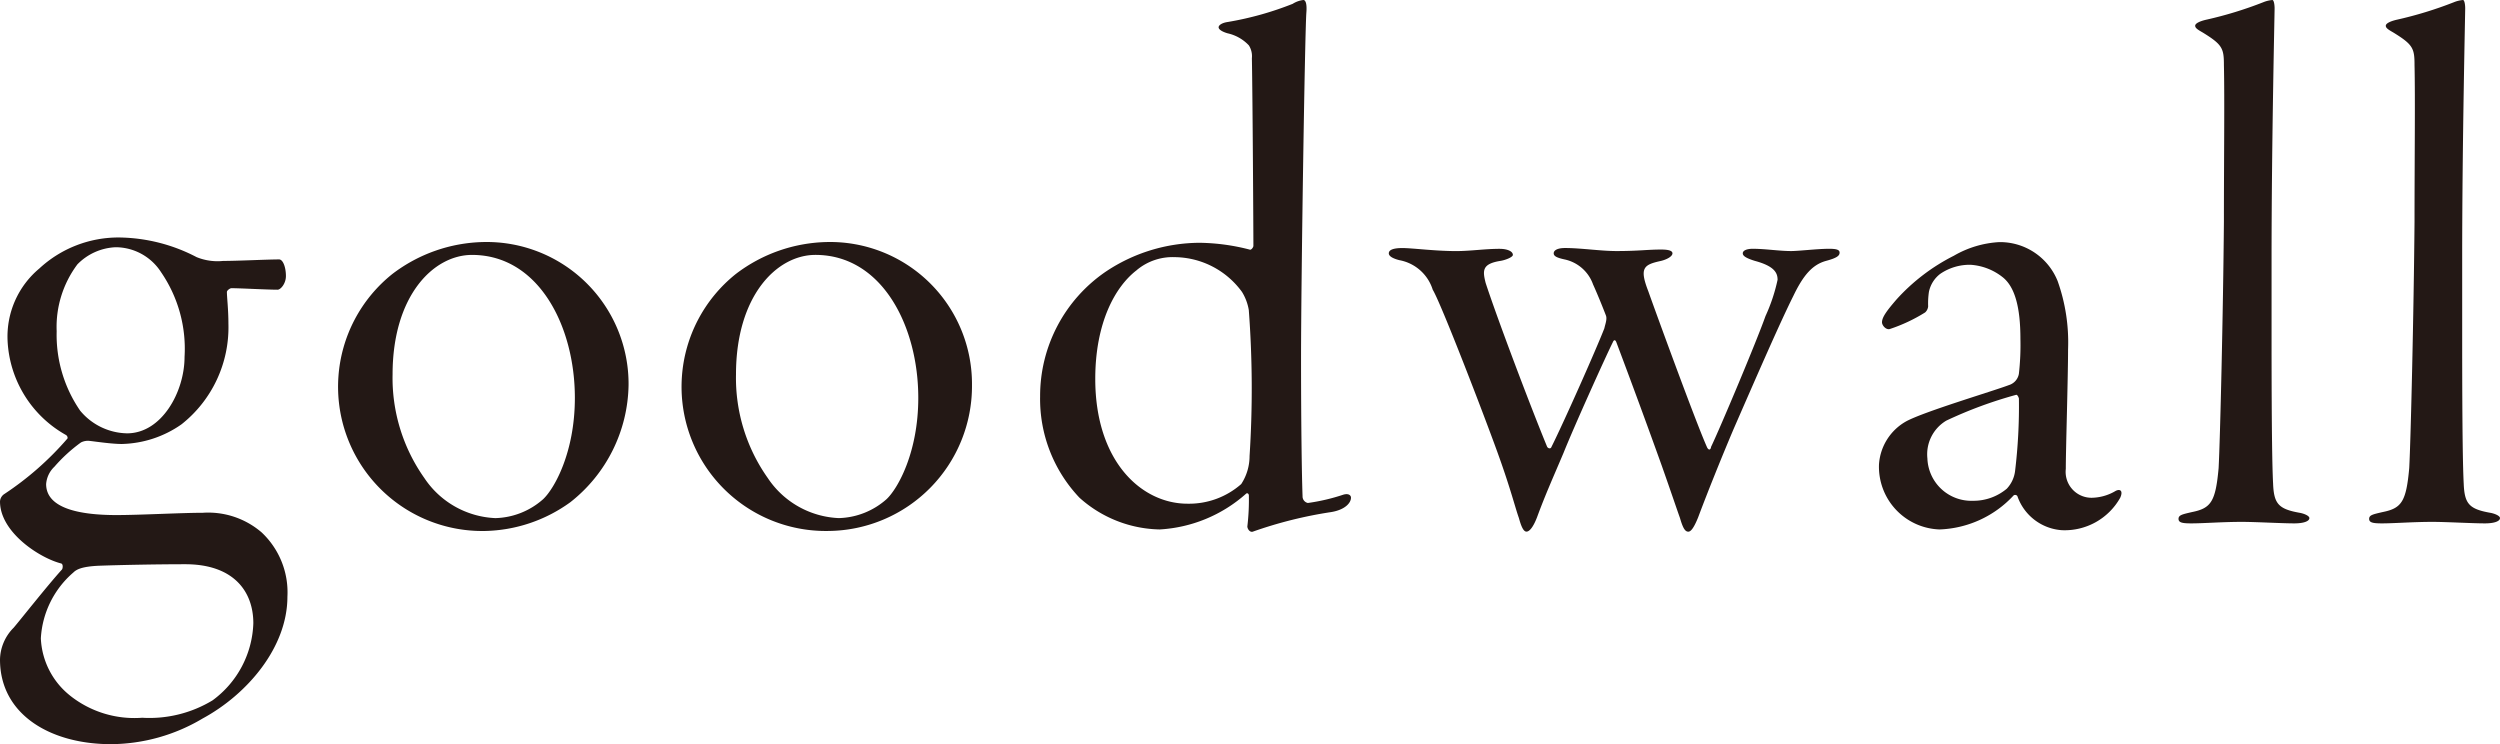 <svg xmlns="http://www.w3.org/2000/svg" xmlns:xlink="http://www.w3.org/1999/xlink" width="150" height="44.654" viewBox="0 0 150 44.654">
  <defs>
    <clipPath id="clip-path">
      <rect id="Rectangle_19960" data-name="Rectangle 19960" width="150" height="44.654" transform="translate(0 0)" fill="none"/>
    </clipPath>
  </defs>
  <g id="Group_37078" data-name="Group 37078" transform="translate(0 0)">
    <g id="Group_37077" data-name="Group 37077" clip-path="url(#clip-path)">
      <path id="Path_128769" data-name="Path 128769" d="M11.8,15.429a3.311,3.311,0,0,0,1.588.227c.862,0,2.678-.091,3.359-.091.226,0,.408.454.408,1,0,.453-.317.817-.5.817-.636,0-2.269-.091-2.768-.091-.091,0-.273.136-.273.227,0,.317.091,1.043.091,1.905a7.415,7.415,0,0,1-2.814,6.036,6.469,6.469,0,0,1-3.585,1.18c-.589,0-1.5-.136-1.905-.182a.912.912,0,0,0-.545.091A9.4,9.4,0,0,0,3.268,28a1.6,1.6,0,0,0-.5,1.043c0,1.407,1.86,1.861,4.22,1.861,1.407,0,3.9-.137,5.173-.137a4.913,4.913,0,0,1,3.54,1.18A4.93,4.93,0,0,1,17.245,35.8c0,3.041-2.405,5.855-5.083,7.307a10.866,10.866,0,0,1-5.491,1.543C3.041,44.654,0,42.884,0,39.571a2.772,2.772,0,0,1,.817-1.906c.318-.363,2-2.5,2.9-3.494.045-.046.091-.317-.046-.363C2.4,33.49,0,31.947,0,30.087a.567.567,0,0,1,.273-.454,18.363,18.363,0,0,0,3.766-3.312c.045-.046,0-.182-.091-.227A6.85,6.85,0,0,1,.454,20.421,5.317,5.317,0,0,1,2.36,16.11a6.983,6.983,0,0,1,4.811-1.861,10.277,10.277,0,0,1,4.628,1.18M4.221,41.75a6.2,6.2,0,0,0,4.311,1.315,7.312,7.312,0,0,0,4.22-1.043A5.966,5.966,0,0,0,15.2,37.393c0-1.906-1.18-3.539-4.085-3.539-1.724,0-3.947.045-5.173.09-1.044.046-1.361.227-1.543.408A5.621,5.621,0,0,0,2.451,38.3a4.644,4.644,0,0,0,1.77,3.449m.408-25.867A6.26,6.26,0,0,0,3.4,19.876,8.02,8.02,0,0,0,4.81,24.641,3.74,3.74,0,0,0,7.624,26c2.088,0,3.449-2.5,3.449-4.584a8.115,8.115,0,0,0-1.407-5.082,3.25,3.25,0,0,0-2.722-1.5,3.4,3.4,0,0,0-2.315,1.044" fill="#231815"/>
      <path id="Path_128770" data-name="Path 128770" d="M37.714,23.1a9.11,9.11,0,0,1-3.495,7.034,9.036,9.036,0,0,1-5.128,1.725,8.655,8.655,0,0,1-5.536-15.43A9.316,9.316,0,0,1,29,14.522,8.517,8.517,0,0,1,37.714,23.1m-14.159-.635a10.39,10.39,0,0,0,1.906,6.217,5.394,5.394,0,0,0,4.266,2.405,4.488,4.488,0,0,0,2.859-1.134c.68-.636,1.906-2.814,1.906-6.081,0-4.311-2.179-8.577-6.172-8.577-2.314,0-4.765,2.45-4.765,7.17" fill="#231815"/>
      <path id="Path_128771" data-name="Path 128771" d="M58.319,23.1A8.693,8.693,0,0,1,49.7,31.858a8.655,8.655,0,0,1-5.536-15.43,9.316,9.316,0,0,1,5.446-1.906A8.517,8.517,0,0,1,58.319,23.1M44.16,22.464a10.39,10.39,0,0,0,1.906,6.217,5.394,5.394,0,0,0,4.266,2.405,4.488,4.488,0,0,0,2.859-1.134c.68-.636,1.906-2.814,1.906-6.081,0-4.311-2.179-8.577-6.172-8.577-2.314,0-4.765,2.45-4.765,7.17" fill="#231815"/>
      <path id="Path_128772" data-name="Path 128772" d="M74.978,14.976c.091.045.226-.136.226-.227,0-.817-.045-8.849-.091-11.254a1.209,1.209,0,0,0-.181-.772A2.483,2.483,0,0,0,73.661,2c-.317-.09-.544-.227-.544-.363s.227-.272.544-.317a19.107,19.107,0,0,0,3.9-1.09A1.54,1.54,0,0,1,78.2,0c.136,0,.227.227.181.772-.091,1.362-.318,16.11-.318,20.738,0,3.949.046,7.08.091,8.26a.4.4,0,0,0,.318.409,11.892,11.892,0,0,0,2.133-.5c.317-.091.454.046.454.182,0,.318-.364.726-1.18.862a25.472,25.472,0,0,0-4.72,1.18c-.181.045-.318-.182-.318-.318a13.534,13.534,0,0,0,.091-1.86c0-.091-.091-.182-.181-.091a8.518,8.518,0,0,1-5.174,2.133,7.4,7.4,0,0,1-4.81-1.906,8.6,8.6,0,0,1-2.36-6.081,9.031,9.031,0,0,1,3.949-7.488,10.2,10.2,0,0,1,5.626-1.725,12.521,12.521,0,0,1,3,.409M68.216,16.2c-1.316,1-2.5,3.177-2.5,6.535,0,4.946,2.768,7.487,5.536,7.487a4.736,4.736,0,0,0,3.222-1.179,3.068,3.068,0,0,0,.5-1.679,63.013,63.013,0,0,0-.046-8.759,3.007,3.007,0,0,0-.408-1.089,5.051,5.051,0,0,0-4.039-2.087,3.349,3.349,0,0,0-2.269.771" fill="#231815"/>
      <path id="Path_128773" data-name="Path 128773" d="M90,14.931c.409,0,.772.136.772.363,0,.136-.454.318-.772.363-1.089.181-1.043.59-.862,1.316.681,2.088,2.632,7.261,3.676,9.8.045.136.227.182.272.046.771-1.543,2.723-5.945,3.177-7.125.045-.227.181-.545.09-.772-.226-.589-.544-1.361-.771-1.86a2.326,2.326,0,0,0-1.725-1.5c-.408-.091-.635-.181-.635-.363s.227-.318.681-.318c.953,0,2.133.182,3.086.182,1.316,0,1.86-.091,2.677-.091.5,0,.681.091.681.227,0,.182-.318.363-.681.454-1.043.227-1.316.408-.771,1.815.5,1.407,2.9,7.987,3.539,9.394.136.226.227.045.227-.045.545-1.135,2.723-6.308,3.268-7.851a10.4,10.4,0,0,0,.726-2.179c0-.408-.182-.817-1.362-1.134-.589-.182-.726-.318-.726-.454,0-.182.272-.272.59-.272.772,0,1.588.136,2.314.136.454,0,1.589-.136,2.27-.136.408,0,.635.045.635.227s-.136.317-.817.5c-.817.227-1.361.862-1.951,2.087-.817,1.634-2.178,4.765-3.586,7.987-.771,1.816-1.588,3.858-2.132,5.31-.273.68-.454.862-.59.862-.183,0-.318-.182-.5-.817-.227-.635-.545-1.588-1.09-3.131-.862-2.405-1.814-4.992-2.722-7.4-.045-.136-.136-.227-.227,0-.409.817-2.315,5.037-2.95,6.625-.635,1.5-1.089,2.5-1.588,3.858-.227.59-.454.862-.635.862s-.318-.318-.454-.817c-.227-.635-.5-1.77-1.271-3.9-.817-2.269-3.4-8.985-3.9-9.8a2.588,2.588,0,0,0-2-1.77c-.362-.091-.635-.227-.635-.409,0-.227.318-.318.816-.318.591,0,1.953.182,3.222.182.864,0,1.726-.136,2.633-.136" fill="#231815"/>
      <path id="Path_128774" data-name="Path 128774" d="M123.449,16.837a10.97,10.97,0,0,1,.635,4.129c0,1.679-.136,5.99-.136,7.17a1.555,1.555,0,0,0,1.679,1.725,2.878,2.878,0,0,0,1.316-.409c.272-.136.454,0,.272.409a3.822,3.822,0,0,1-3.494,1.951,3.045,3.045,0,0,1-2.677-2.042.157.157,0,0,0-.227-.045,6.355,6.355,0,0,1-4.448,2.042,3.765,3.765,0,0,1-3.63-3.9,3.2,3.2,0,0,1,1.633-2.587c1.09-.59,5.22-1.815,6.172-2.178a.86.86,0,0,0,.59-.68,15.357,15.357,0,0,0,.091-2.088c0-1.861-.318-3.132-1.089-3.721a3.458,3.458,0,0,0-1.906-.726,3.127,3.127,0,0,0-1.815.544,1.814,1.814,0,0,0-.681,1.089,4.725,4.725,0,0,0-.045.862.561.561,0,0,1-.182.364,9.753,9.753,0,0,1-2.133,1c-.227.046-.454-.227-.454-.408,0-.318.318-.727.863-1.362a11.8,11.8,0,0,1,3.449-2.632,6.078,6.078,0,0,1,2.722-.817,3.721,3.721,0,0,1,3.495,2.315m-3.041,12.479a1.872,1.872,0,0,0,.5-1.089,32.375,32.375,0,0,0,.227-4.311c0-.045-.09-.272-.181-.227a25.589,25.589,0,0,0-4.175,1.543,2.348,2.348,0,0,0-1.135,2.269,2.636,2.636,0,0,0,2.723,2.541,3.109,3.109,0,0,0,2.042-.726" fill="#231815"/>
      <path id="Path_128775" data-name="Path 128775" d="M136.294,20.285c0,5.718.045,7.85.091,8.713.045,1.225.318,1.543,1.588,1.769.272.046.59.182.59.318,0,.182-.318.318-.907.318-.726,0-2.36-.091-3.131-.091-1.181,0-2.315.091-3.041.091-.545,0-.772-.045-.772-.272s.227-.273.817-.409c1.135-.227,1.407-.635,1.588-2.632.091-1.679.273-9.348.318-14.794,0-3.675.046-7.4,0-9.394,0-1-.091-1.225-1.271-1.951-.317-.181-.453-.272-.453-.408s.272-.273.68-.364a23.281,23.281,0,0,0,3.4-1.043A1.927,1.927,0,0,1,136.339,0c.091,0,.137.272.137.5,0,.318-.182,8.169-.182,14.975Z" fill="#231815"/>
      <path id="Path_128776" data-name="Path 128776" d="M147.731,20.285c0,5.718.045,7.85.091,8.713.045,1.225.318,1.543,1.588,1.769.272.046.59.182.59.318,0,.182-.318.318-.907.318-.726,0-2.36-.091-3.131-.091-1.181,0-2.315.091-3.041.091-.545,0-.772-.045-.772-.272s.227-.273.817-.409c1.135-.227,1.407-.635,1.588-2.632.091-1.679.273-9.348.318-14.794,0-3.675.046-7.4,0-9.394,0-1-.091-1.225-1.271-1.951-.317-.181-.453-.272-.453-.408s.272-.273.68-.364a23.281,23.281,0,0,0,3.4-1.043A1.927,1.927,0,0,1,147.776,0c.091,0,.136.272.136.5,0,.318-.181,8.169-.181,14.975Z" fill="#231815"/>
    </g>
  </g>
</svg>
